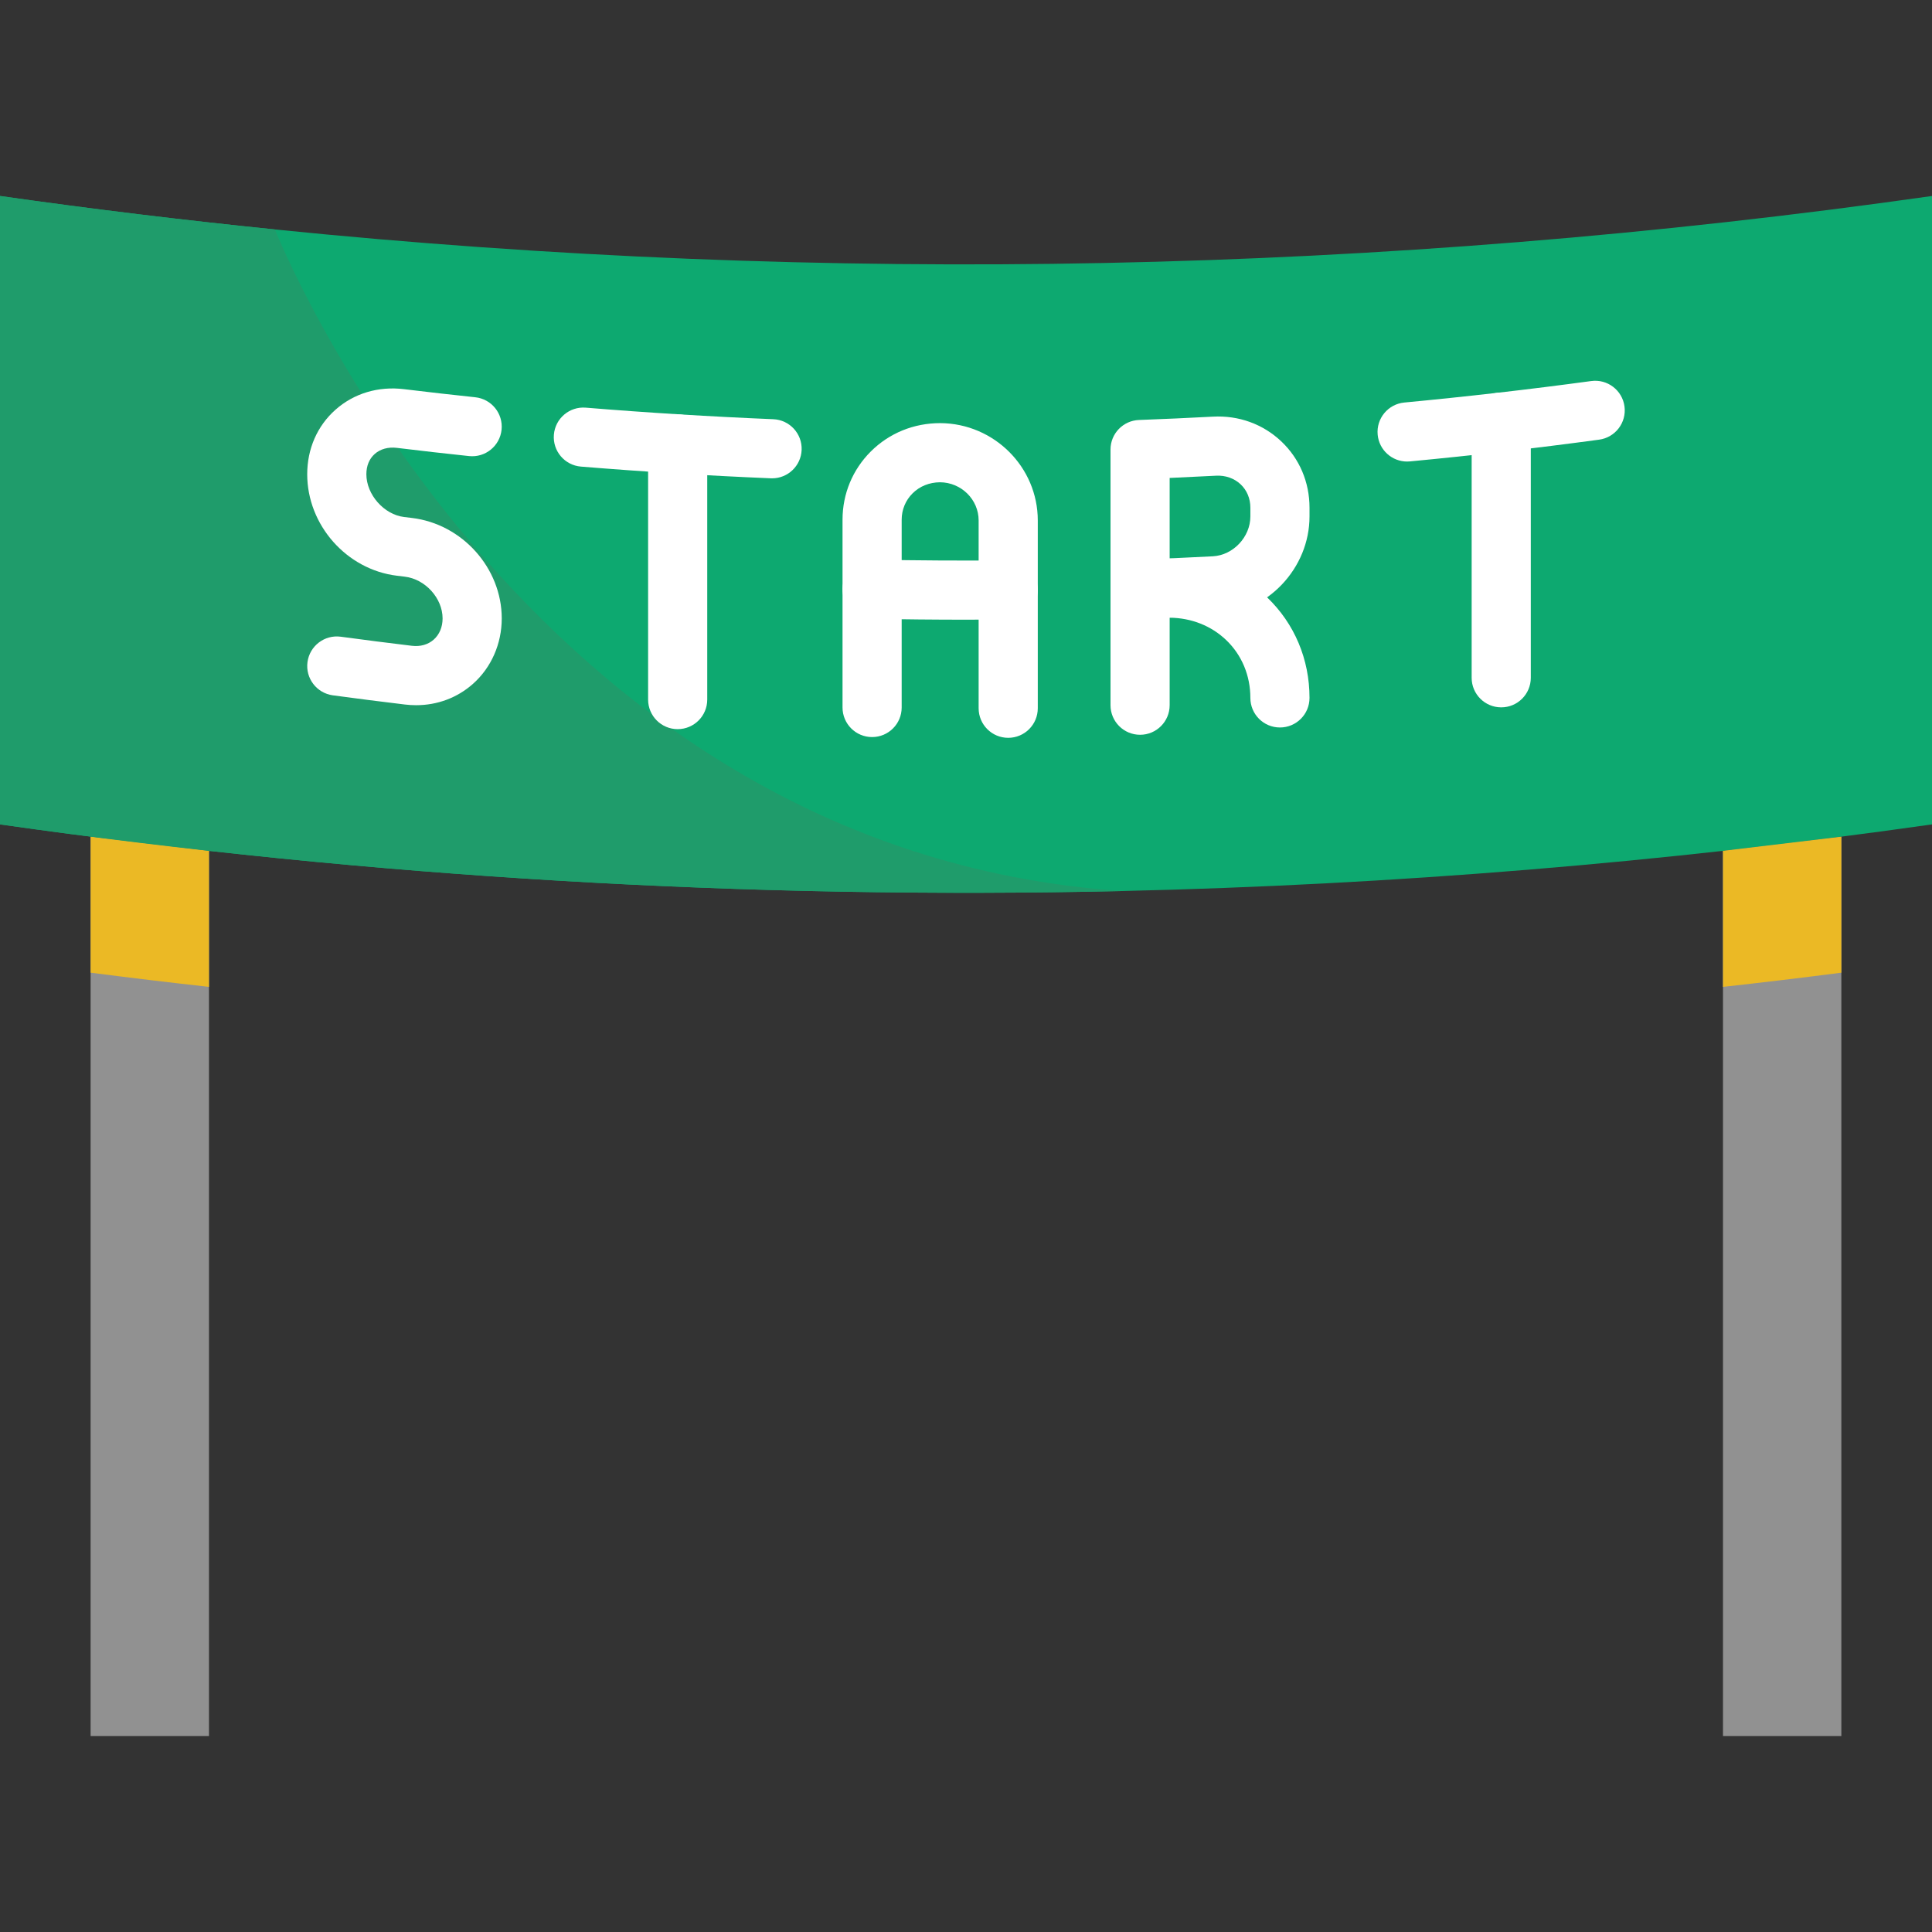 <?xml version="1.0"?>
<svg xmlns="http://www.w3.org/2000/svg" xmlns:xlink="http://www.w3.org/1999/xlink" version="1.1" id="Layer_1" x="0px" y="0px" viewBox="0 0 512 512" style="enable-background:new 0 0 512 512;" xml:space="preserve" width="512px" height="512px" class=""><rect x="0" y="0" width="512" height="512" fill="#333333" stroke="none"/><g><g>
	<polygon style="fill:#919191" points="55.38,225.484 55.38,460.063 24.012,460.063 24.012,221.722  " data-original="#49618C" class="" data-old_color="#49618C"/>
	<polygon style="fill:#919191" points="487.978,221.733 487.978,460.063 456.61,460.063 456.61,225.484  " data-original="#49618C" class="" data-old_color="#49618C"/>
</g><path style="fill:#0DA970" d="M512,51.937v166.536c-71.21,10.136-142.879,16.018-214.612,17.659  C198.06,238.388,98.597,232.505,0,218.472V51.937c24.242,3.448,48.536,6.405,72.861,8.871h0.01  C218.979,75.614,366.425,72.657,512,51.937z" data-original="#EDD154" class="" data-old_color="#EDD154"/><g>
	<path style="fill:#EBB925" d="M24.012,221.722l31.368,3.762v36.049c-10.459-1.16-20.919-2.414-31.368-3.762V221.722z" data-original="#3B4773" class="active-path" data-old_color="#EBB926"/>
	<path style="fill:#EBB925" d="M487.978,221.733v36.039c-10.449,1.348-20.908,2.602-31.368,3.762v-36.049L487.978,221.733z" data-original="#3B4773" class="active-path" data-old_color="#EBB926"/>
</g><path style="fill:#1F9C6B" d="M297.388,236.131C198.06,238.388,98.597,232.505,0,218.472V51.937  c24.242,3.448,48.536,6.405,72.861,8.871c0,0,65.045,164.498,224.392,175.313C297.294,236.121,297.347,236.131,297.388,236.131z" data-original="#D6B31D" class="" data-old_color="#209E6C"/><g>
	<path style="fill:#FFFFFF" d="M204.615,126.761c-0.11,0-0.219-0.002-0.329-0.006c-16.728-0.693-33.661-1.737-50.331-3.101   c-4.313-0.353-7.524-4.137-7.171-8.45c0.353-4.313,4.136-7.521,8.45-7.171c16.46,1.349,33.182,2.379,49.7,3.063   c4.325,0.179,7.685,3.831,7.507,8.154C212.266,123.462,208.794,126.761,204.615,126.761z" data-original="#E24260" class="" data-old_color="#ffffff"/>
	<path style="fill:#FFFFFF" d="M179.591,193.23c-4.328,0-7.837-3.509-7.837-7.837v-67.756c0-4.328,3.509-7.837,7.837-7.837   c4.328,0,7.837,3.509,7.837,7.837v67.756C187.428,189.721,183.919,193.23,179.591,193.23z" data-original="#E24260" class="" data-old_color="#ffffff"/>
	<path style="fill:#FFFFFF" d="M372.89,122.313c-3.996,0-7.409-3.042-7.793-7.1c-0.408-4.309,2.756-8.132,7.065-8.539   c16.473-1.557,33.135-3.472,49.526-5.692c4.287-0.585,8.238,2.425,8.818,6.715c0.581,4.288-2.425,8.237-6.715,8.817   c-16.6,2.248-33.474,4.187-50.155,5.765C373.385,122.3,373.136,122.313,372.89,122.313z" data-original="#E24260" class="" data-old_color="#ffffff"/>
	<path style="fill:#FFFFFF" d="M397.841,187.457c-4.329,0-7.837-3.509-7.837-7.837v-67.756c0-4.328,3.508-7.837,7.837-7.837   s7.837,3.509,7.837,7.837v67.756C405.677,183.948,402.169,187.457,397.841,187.457z" data-original="#E24260" class="" data-old_color="#ffffff"/>
	<path style="fill:#FFFFFF" d="M302.134,163.977c-2.025,0-3.975-0.784-5.438-2.193c-1.533-1.477-2.399-3.514-2.399-5.643v-37.009   c0-4.215,3.333-7.675,7.546-7.832c6.476-0.24,13.062-0.538,19.573-0.883c6.874-0.375,13.309,1.974,18.166,6.579   c4.805,4.558,7.452,10.79,7.452,17.547v2.32c0,13.731-11.12,25.491-24.788,26.214c-6.555,0.348-13.223,0.649-19.821,0.893   C302.328,163.975,302.232,163.977,302.134,163.977z M309.971,126.659v21.32c3.83-0.167,7.657-0.352,11.446-0.554h0.001   c5.39-0.284,9.943-5.122,9.943-10.562v-2.32c0-2.414-0.911-4.607-2.564-6.175c-1.704-1.616-4.045-2.438-6.55-2.3   C318.169,126.284,314.062,126.482,309.971,126.659z" data-original="#E24260" class="" data-old_color="#ffffff"/>
	<path style="fill:#FFFFFF" d="M302.134,194.724c-4.329,0-7.837-3.509-7.837-7.837V156.14c0-4.214,3.332-7.674,7.545-7.832   c2.078-0.077,4.158-0.16,6.235-0.248c10.521-0.446,20.378,3.208,27.746,10.274c7.23,6.933,11.211,16.387,11.211,26.62   c0,4.328-3.508,7.837-7.837,7.837s-7.837-3.509-7.837-7.837c0-5.921-2.268-11.359-6.385-15.308   c-3.974-3.81-9.263-5.897-15.004-5.948v23.187C309.971,191.215,306.462,194.724,302.134,194.724z" data-original="#E24260" class="" data-old_color="#ffffff"/>
	<path style="fill:#FFFFFF" d="M267.186,195.531c-4.329,0-7.837-3.509-7.837-7.837v-49.765c0-5.549-4.595-10.091-10.243-10.123   c-2.784,0.025-5.346,1.027-7.263,2.934c-1.864,1.854-2.89,4.335-2.89,6.989v49.765c0,4.328-3.509,7.837-7.837,7.837   c-4.328,0-7.837-3.509-7.837-7.837v-49.765c0-6.856,2.667-13.284,7.51-18.101c4.896-4.87,11.407-7.504,18.403-7.496   c14.244,0.082,25.831,11.653,25.831,25.796v49.765C275.022,192.022,271.514,195.531,267.186,195.531z" data-original="#E24260" class="" data-old_color="#ffffff"/>
	<path style="fill:#FFFFFF" d="M256.036,164.226c-8.363,0-16.759-0.084-25.078-0.25c-4.327-0.087-7.765-3.664-7.678-7.992   c0.087-4.328,3.677-7.737,7.992-7.678c11.897,0.239,23.956,0.304,35.842,0.197c0.023,0,0.048,0,0.071,0   c4.296,0,7.797,3.462,7.836,7.766c0.039,4.328-3.438,7.868-7.767,7.907C263.53,164.209,259.786,164.226,256.036,164.226z" data-original="#E24260" class="" data-old_color="#ffffff"/>
	<path style="fill:#FFFFFF" d="M110.27,186.885c-0.982,0-1.975-0.06-2.976-0.18c-6.336-0.76-12.76-1.579-19.091-2.437   c-4.288-0.581-7.294-4.528-6.715-8.817c0.581-4.288,4.525-7.293,8.817-6.715c6.252,0.846,12.596,1.656,18.855,2.406   c2.234,0.27,4.288-0.316,5.786-1.644c1.513-1.343,2.346-3.333,2.346-5.607c0-5.347-4.579-10.415-9.999-11.065l-2.105-0.254   c-13.33-1.616-23.771-13.427-23.771-26.887c0-6.75,2.663-12.827,7.5-17.113c4.89-4.333,11.336-6.266,18.157-5.438   c6.251,0.76,12.603,1.482,18.879,2.146c4.304,0.457,7.424,4.314,6.968,8.618c-0.456,4.305-4.311,7.423-8.618,6.968   c-6.358-0.674-12.791-1.404-19.118-2.174c-2.301-0.281-4.388,0.292-5.873,1.609c-1.453,1.287-2.22,3.148-2.22,5.382   c0,5.39,4.665,10.683,9.984,11.329l2.086,0.251c13.35,1.604,23.806,13.299,23.806,26.627c0,6.721-2.776,13.037-7.618,17.332   C121.178,184.925,115.907,186.885,110.27,186.885z" data-original="#E24260" class="" data-old_color="#ffffff"/>
</g></g> </svg>
